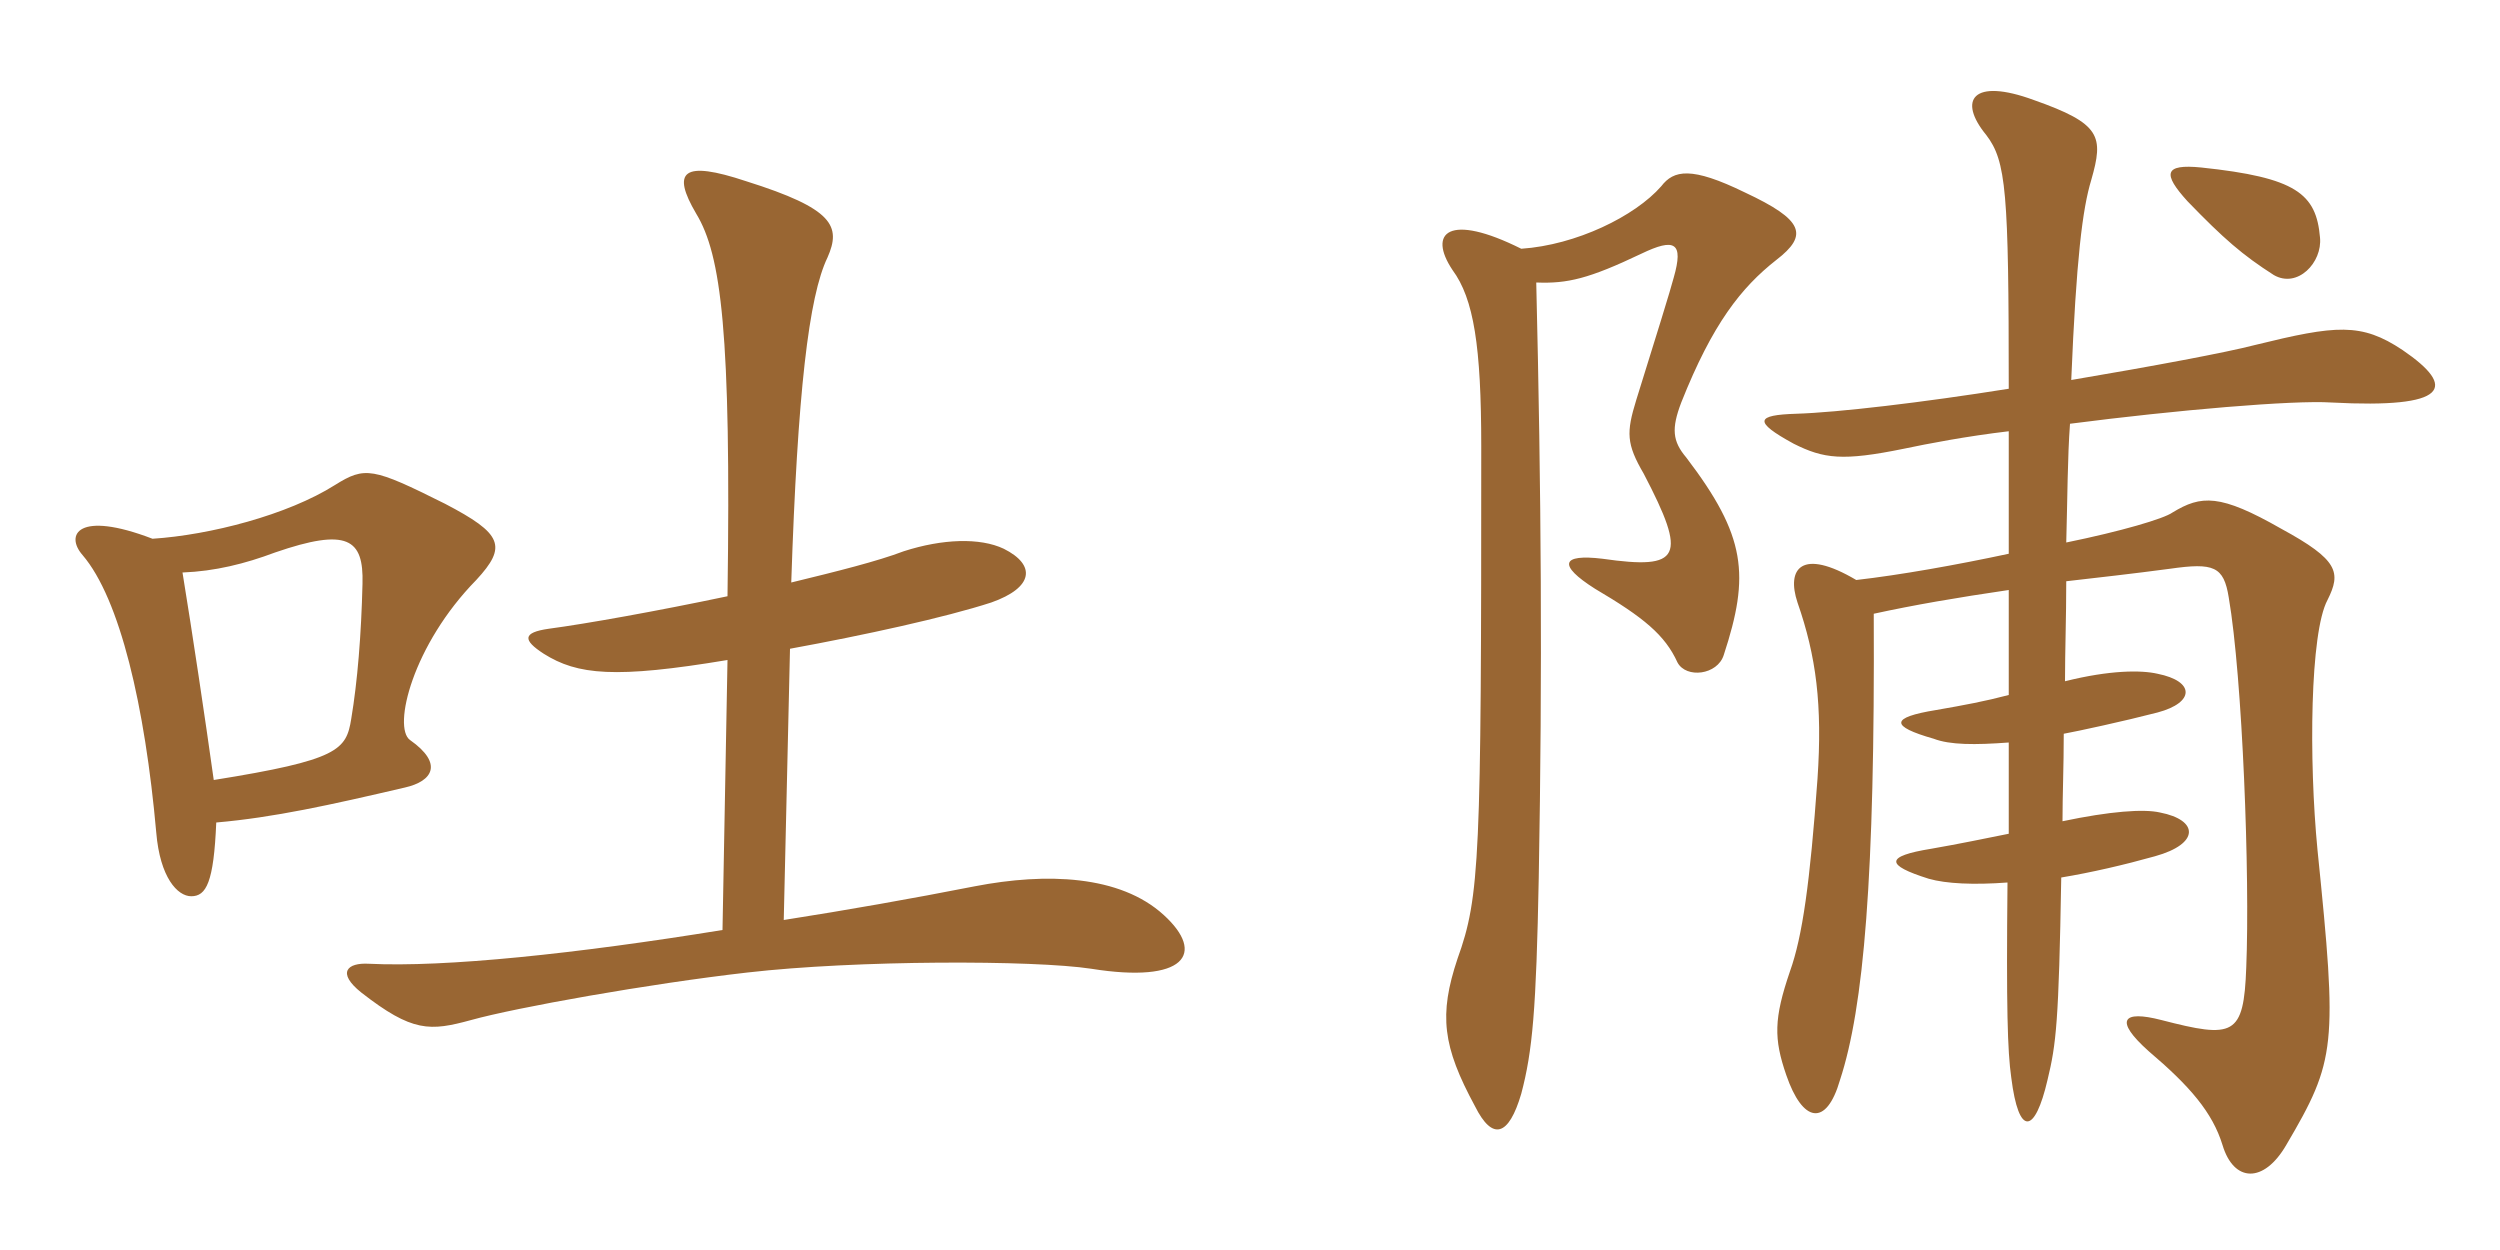 <svg xmlns="http://www.w3.org/2000/svg" xmlns:xlink="http://www.w3.org/1999/xlink" width="300" height="150"><path fill="#996633" padding="10" d="M139.65 109.80C134.40 105 125.55 104.70 117 106.35C109.35 107.85 101.70 109.20 94.05 110.40L94.80 77.85C103.80 76.20 113.40 74.10 118.95 72.30C124.05 70.50 124.35 67.80 120.45 65.85C117.60 64.50 113.10 64.65 108.45 66.15C105.30 67.35 100.50 68.55 94.95 69.90C95.70 47.10 97.05 35.55 99.30 30.90C100.95 27.15 100.05 25.05 89.55 21.75C81.90 19.20 80.55 20.55 83.55 25.65C86.55 30.60 87.75 39.90 87.30 71.55C78.75 73.35 70.35 74.85 65.85 75.45C62.70 75.90 62.70 76.80 65.25 78.45C69.30 81 73.80 81.45 87.30 79.20L86.70 111.60C69.15 114.45 53.40 116.10 44.25 115.65C41.70 115.50 40.35 116.70 43.35 119.10C49.50 123.90 51.60 123.75 56.55 122.40C61.95 120.90 77.85 118.05 89.70 116.70C102.75 115.20 124.05 115.20 130.95 116.25C142.20 118.05 144.75 114.45 139.65 109.80ZM57.15 69.60C60.90 65.55 60.30 64.05 53.40 60.45C44.70 56.10 43.80 55.95 40.20 58.20C34.50 61.80 25.20 64.20 18.30 64.65C9.30 61.20 7.80 64.20 9.90 66.60C14.40 71.85 17.40 84.75 18.75 99.90C19.20 105.30 21.30 107.55 22.95 107.55C24.75 107.55 25.65 105.90 25.95 98.70C32.85 98.10 39.60 96.60 48.60 94.50C51.90 93.75 53.25 91.65 49.20 88.80C47.10 87.30 49.50 77.40 57.15 69.60ZM43.50 70.05C43.35 76.20 42.90 81.75 42.15 86.25C41.55 90 40.65 91.20 25.65 93.60C24.60 86.10 23.10 76.05 21.90 68.70C25.80 68.55 29.40 67.65 33 66.30C41.70 63.30 43.65 64.65 43.50 70.05ZM184.35 33.90C188.10 34.05 190.65 33.45 196.95 30.45C201 28.50 202.05 29.10 200.85 33.30C200.55 34.50 198.60 40.80 196.35 48C195.15 51.90 195.15 53.25 197.25 56.85C202.50 66.90 201.75 68.40 192.30 67.05C187.35 66.45 186.90 67.80 191.40 70.65C197.25 74.10 199.80 76.20 201.30 79.50C202.35 81.45 206.10 81 206.85 78.60C210 69 209.55 64.35 202.35 54.90C200.70 52.95 200.55 51.45 201.75 48.30C205.50 38.85 208.95 34.50 213.15 31.20C217.05 28.20 216.45 26.40 209.40 23.10C202.95 19.95 200.85 20.40 199.35 22.35C196.20 25.95 189.15 29.40 182.55 29.85C173.85 25.50 171.30 27.90 174.30 32.40C176.85 35.85 177.75 41.55 177.75 53.55C177.75 103.05 177.60 107.55 174.90 115.05C172.65 121.80 173.10 125.55 177 132.75C179.10 136.95 181.05 136.35 182.55 131.25C183.90 126.15 184.35 121.20 184.65 105.30C185.10 80.25 184.95 59.25 184.35 33.90ZM278.40 28.50C277.95 23.25 275.55 21.30 264.15 20.10C259.65 19.65 259.50 20.85 262.50 24.15C266.85 28.65 269.10 30.60 272.85 33C275.70 34.65 278.70 31.50 278.40 28.50ZM241.05 51.75C241.05 55.95 241.05 61.05 241.05 66.45C234.75 67.80 228 69 222.75 69.60C216.15 65.70 214.35 68.25 215.70 72.30C217.95 78.75 218.70 84.60 218.10 93.45C217.20 105.90 216.30 112.35 214.80 116.55C212.85 122.25 212.85 124.65 214.35 129C216.30 134.70 219.15 135.30 220.80 129.60C223.65 120.90 225 105.30 224.85 73.65C229.65 72.60 234.90 71.70 241.05 70.80C241.05 75.15 241.05 79.50 241.05 83.40C238.20 84.15 235.80 84.60 232.35 85.20C226.80 86.10 226.80 87.15 232.05 88.65C234 89.40 237 89.40 241.05 89.10C241.05 94.05 241.05 97.80 241.05 100.05C238.05 100.65 235.20 101.25 231.75 101.85C226.20 102.75 226.20 103.80 231.45 105.45C233.55 106.05 236.85 106.20 240.90 105.90C240.75 120.90 240.90 126.15 241.35 129.30C242.25 136.50 244.20 136.05 245.70 129.60C246.75 125.25 247.05 122.70 247.35 105.30C250.95 104.70 254.85 103.80 258.60 102.75C264 101.25 263.85 98.40 259.20 97.50C257.25 97.05 253.20 97.35 247.50 98.55C247.50 95.40 247.65 91.95 247.65 88.05C249.30 87.75 254.85 86.55 258.90 85.50C263.40 84.30 263.40 81.75 258.90 80.85C256.95 80.40 253.20 80.40 247.80 81.75C247.80 78.15 247.95 74.10 247.95 69.75C251.85 69.30 255.90 68.85 260.40 68.25C265.65 67.50 266.85 67.95 267.45 71.70C269.10 81.30 270 105.15 269.55 116.10C269.25 124.35 268.05 124.65 259.35 122.40C254.70 121.20 253.65 122.40 257.85 126.15C262.80 130.35 265.50 133.50 266.70 137.40C268.05 141.90 271.65 142.05 274.35 137.40C280.35 127.20 280.50 125.55 278.10 102C277.05 91.20 277.20 75.90 279.30 72C280.95 68.70 280.65 67.20 273.75 63.45C266.40 59.25 264.15 59.40 260.70 61.50C259.65 62.25 254.55 63.75 247.95 65.10C248.10 59.70 248.10 54.90 248.40 50.85C261.15 49.20 275.25 48 279.75 48.30C293.85 49.05 294.90 46.50 288.30 42C283.35 38.70 280.35 39 270.60 41.40C267.15 42.30 258.30 43.95 248.55 45.60C249.15 31.05 249.90 25.05 250.95 21.60C252.45 16.35 252.15 14.85 244.05 12C236.70 9.30 234.90 12 238.35 16.20C240.75 19.35 241.05 22.95 241.05 46.65C230.70 48.30 220.50 49.50 215.55 49.65C210.75 49.80 210.30 50.55 215.25 53.25C218.85 55.05 221.10 55.35 228.45 53.85C231.30 53.25 235.95 52.35 241.05 51.75Z"/></svg>